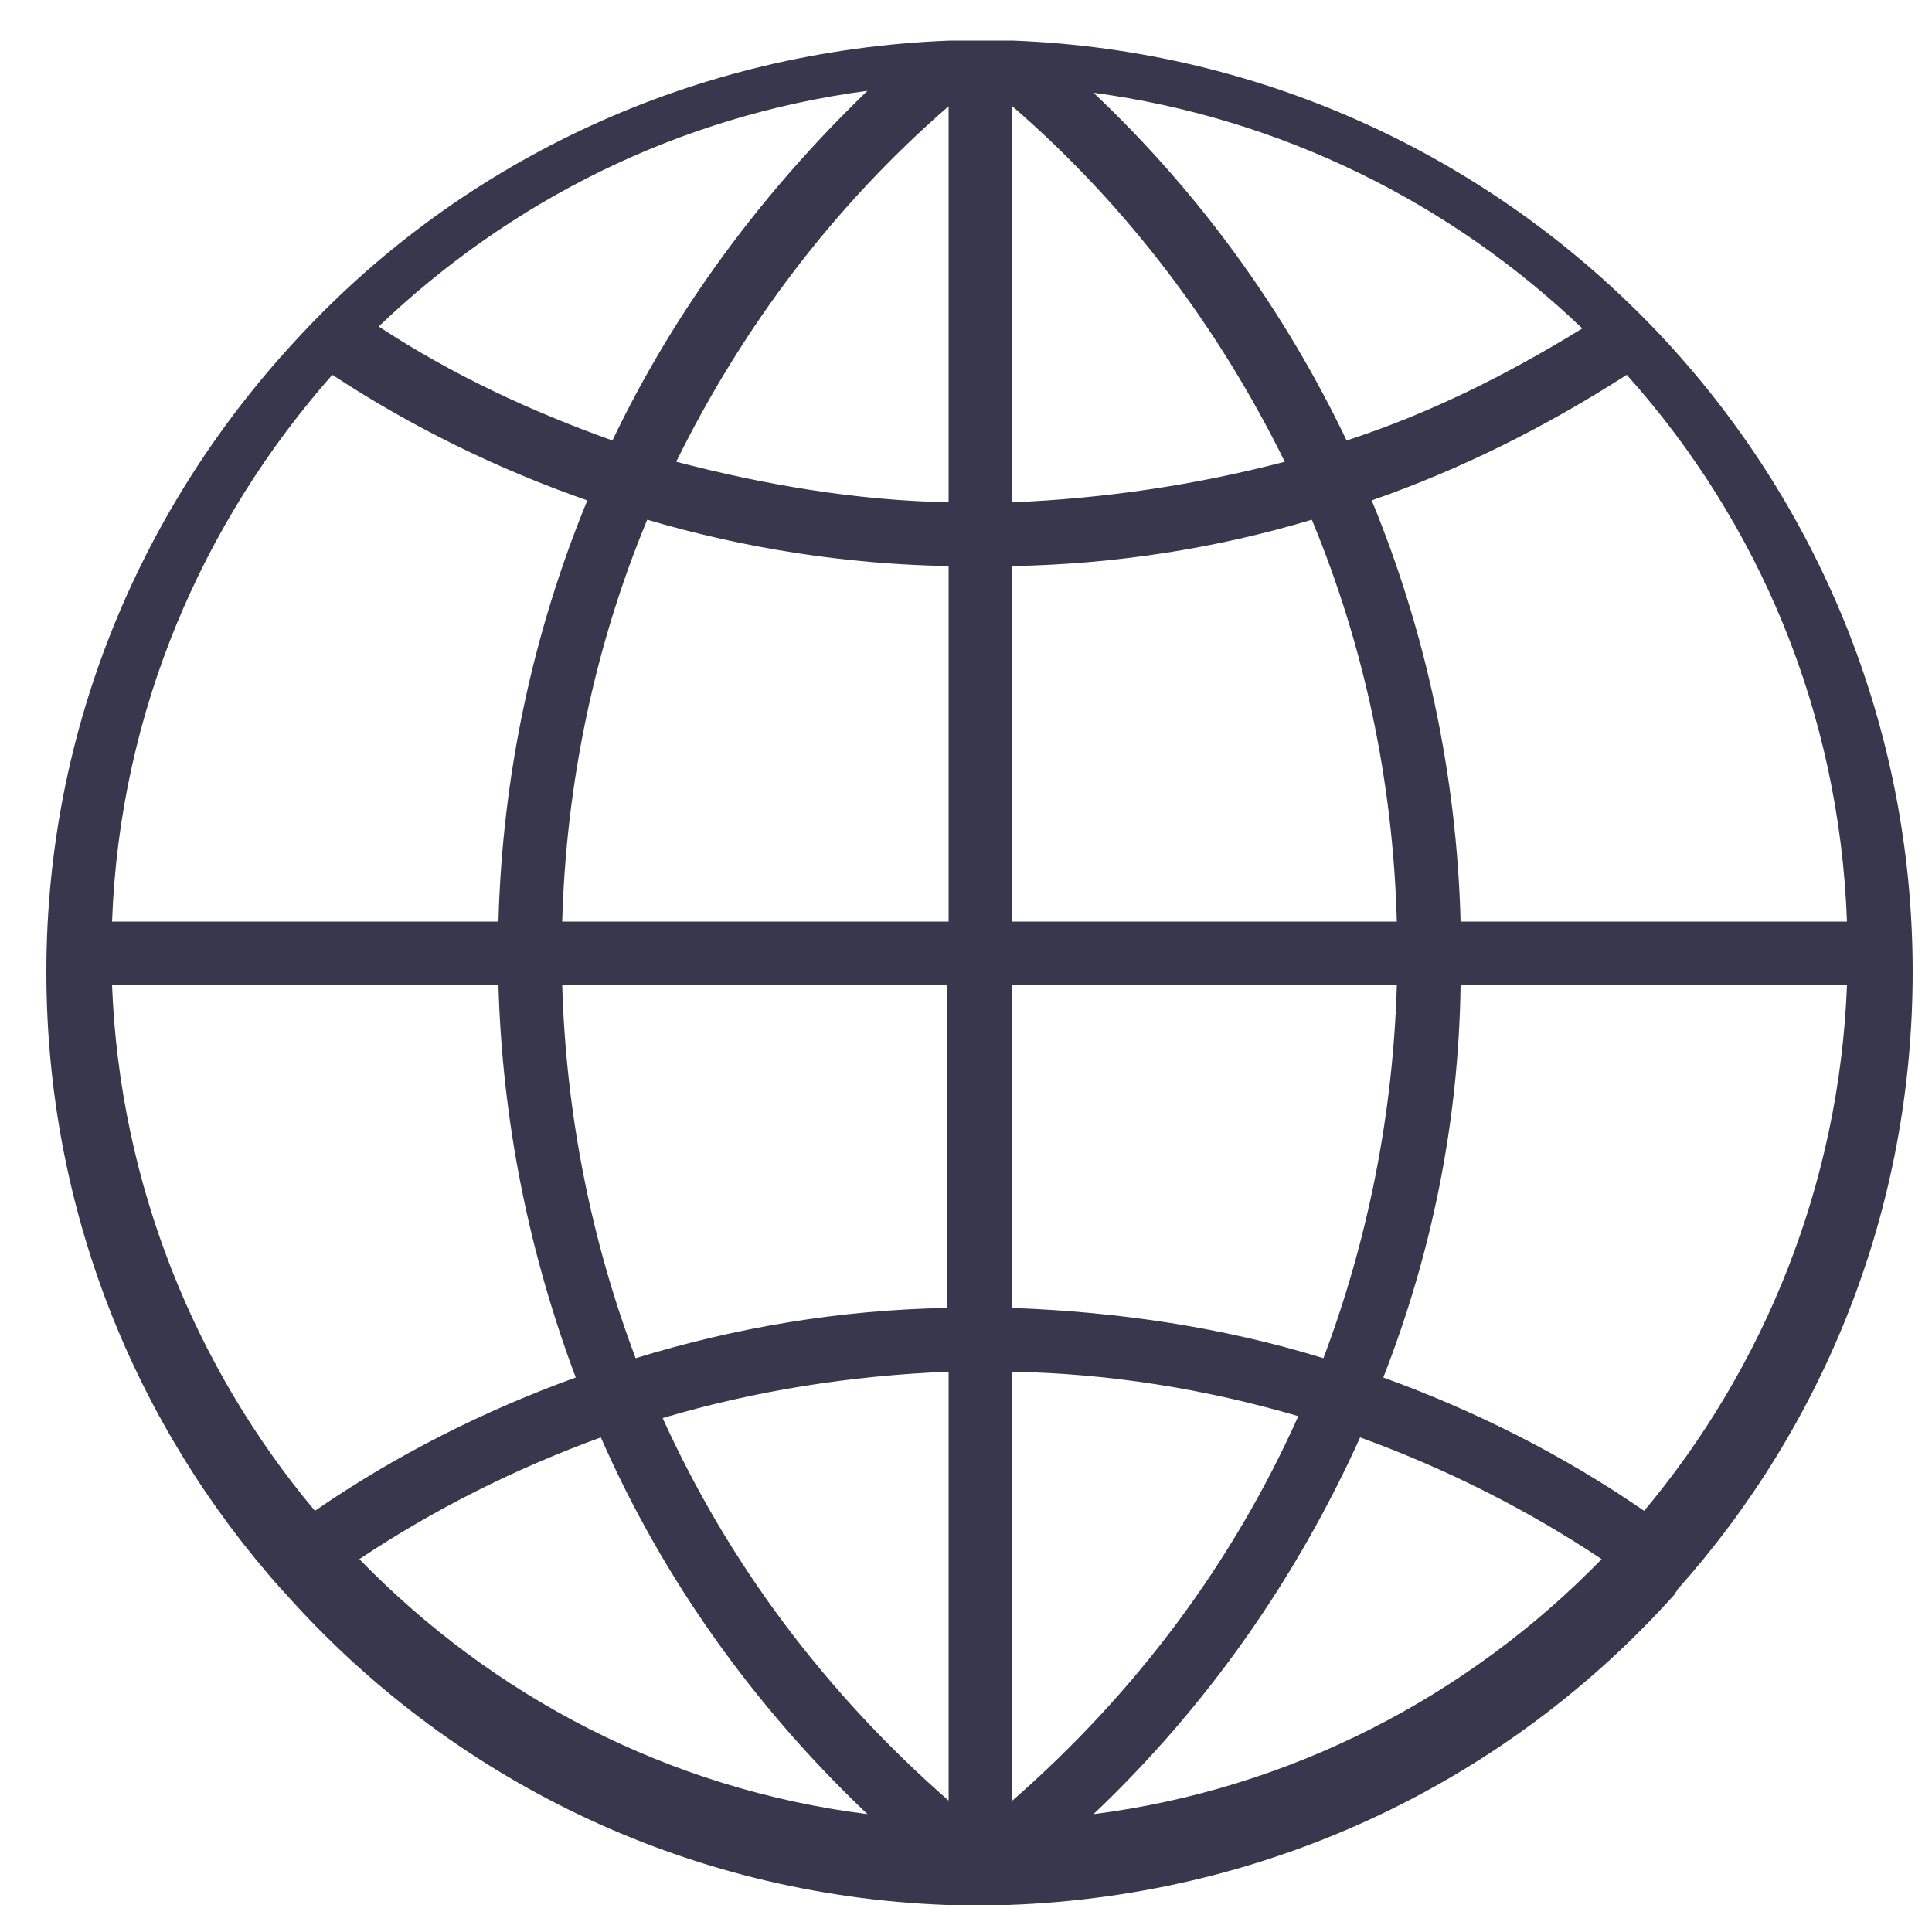 <?xml version="1.0" encoding="utf-8"?>
<!-- Generator: Adobe Illustrator 27.1.1, SVG Export Plug-In . SVG Version: 6.00 Build 0)  -->
<svg version="1.1" id="Layer_1" xmlns="http://www.w3.org/2000/svg" xmlns:xlink="http://www.w3.org/1999/xlink" x="0px" y="0px"
	 viewBox="0 0 100 100" style="enable-background:new 0 0 100 100;" xml:space="preserve">
<style type="text/css">
	.st0{fill:#39374D;}
</style>
<path class="st0" d="M86.8,82.3c7.6-8.5,12.2-19.7,12.2-32c0-12.8-5-24.4-13.1-33v0c0,0,0,0,0,0c-8.5-9-20.3-14.7-33.5-15.2l0,0
	l-0.9,0c-0.2,0-0.5,0-0.7,0s-0.5,0-0.7,0l-0.9,0l0,0C35.9,2.6,24,8.3,15.6,17.3c0,0,0,0,0,0c0,0,0,0,0,0C7.4,26,2.4,37.6,2.4,50.3
	c0,12.3,4.6,23.5,12.2,32c0,0,0,0,0,0c0,0,0.1,0.1,0.1,0.1C23.2,92,35.4,98.1,49,98.6l0,0l0.9,0c0.2,0,0.5,0,0.7,0s0.5,0,0.7,0
	l0.9,0l0,0C66,98.1,78.2,92,86.7,82.5C86.7,82.4,86.8,82.4,86.8,82.3C86.8,82.4,86.8,82.4,86.8,82.3z M5.8,51h20
	c0.2,7.1,1.6,13.9,4,20.3c-4.7,1.7-9.3,4-13.5,6.9C10.1,70.8,6.2,61.3,5.8,51z M17.2,19.4c4.1,2.7,8.6,4.9,13.2,6.5
	c-2.8,6.8-4.4,14.2-4.6,21.8h-20C6.2,36.8,10.5,27,17.2,19.4z M95.6,47.7h-20c-0.2-7.6-1.8-15-4.6-21.8c4.6-1.6,9-3.8,13.2-6.5
	C91,27,95.2,36.8,95.6,47.7z M49.1,26c-4.8-0.1-9.5-0.9-14.1-2.1c3.4-6.9,8.1-13.2,14.1-18.4V26z M49.1,29.3v18.4H29.1
	c0.2-7.2,1.7-14.3,4.4-20.8C38.6,28.4,43.8,29.2,49.1,29.3z M52.4,29.3c5.3-0.1,10.5-0.9,15.5-2.4c2.7,6.5,4.2,13.5,4.4,20.8H52.4
	V29.3z M52.4,26V5.5c6,5.2,10.7,11.5,14.1,18.4C61.9,25.1,57.2,25.8,52.4,26z M69.7,22.8c-3.2-6.7-7.6-12.8-13.1-18
	c9.7,1.3,18.5,5.7,25.3,12.2C78,19.4,74,21.4,69.7,22.8z M31.7,22.8c-4.2-1.5-8.3-3.4-12.1-5.9c6.8-6.5,15.5-10.9,25.3-12.2
	C39.4,10,34.9,16.1,31.7,22.8z M29.1,51h19.9v16.7c-5.5,0.1-10.9,1-16.1,2.6C30.6,64.2,29.3,57.7,29.1,51z M49.1,71v22.2
	c-6.4-5.6-11.4-12.3-14.8-19.8C39,72,44,71.2,49.1,71z M52.4,93.2V71c5.1,0.1,10,0.9,14.8,2.3C63.8,80.9,58.8,87.6,52.4,93.2z
	 M52.4,67.7V51h19.9c-0.2,6.7-1.5,13.2-3.8,19.3C63.3,68.7,57.9,67.9,52.4,67.7z M75.6,51h20c-0.4,10.3-4.3,19.8-10.5,27.2
	c-4.2-2.9-8.8-5.2-13.5-6.9C74.1,64.9,75.5,58.1,75.6,51z M18.6,80.7c3.9-2.6,8.1-4.7,12.5-6.3c3.2,7.3,7.9,13.9,13.8,19.5
	C34.6,92.6,25.5,87.8,18.6,80.7z M56.6,93.9c5.9-5.6,10.5-12.2,13.8-19.5c4.4,1.6,8.6,3.7,12.5,6.3C76,87.8,66.8,92.6,56.6,93.9z"/>
</svg>
